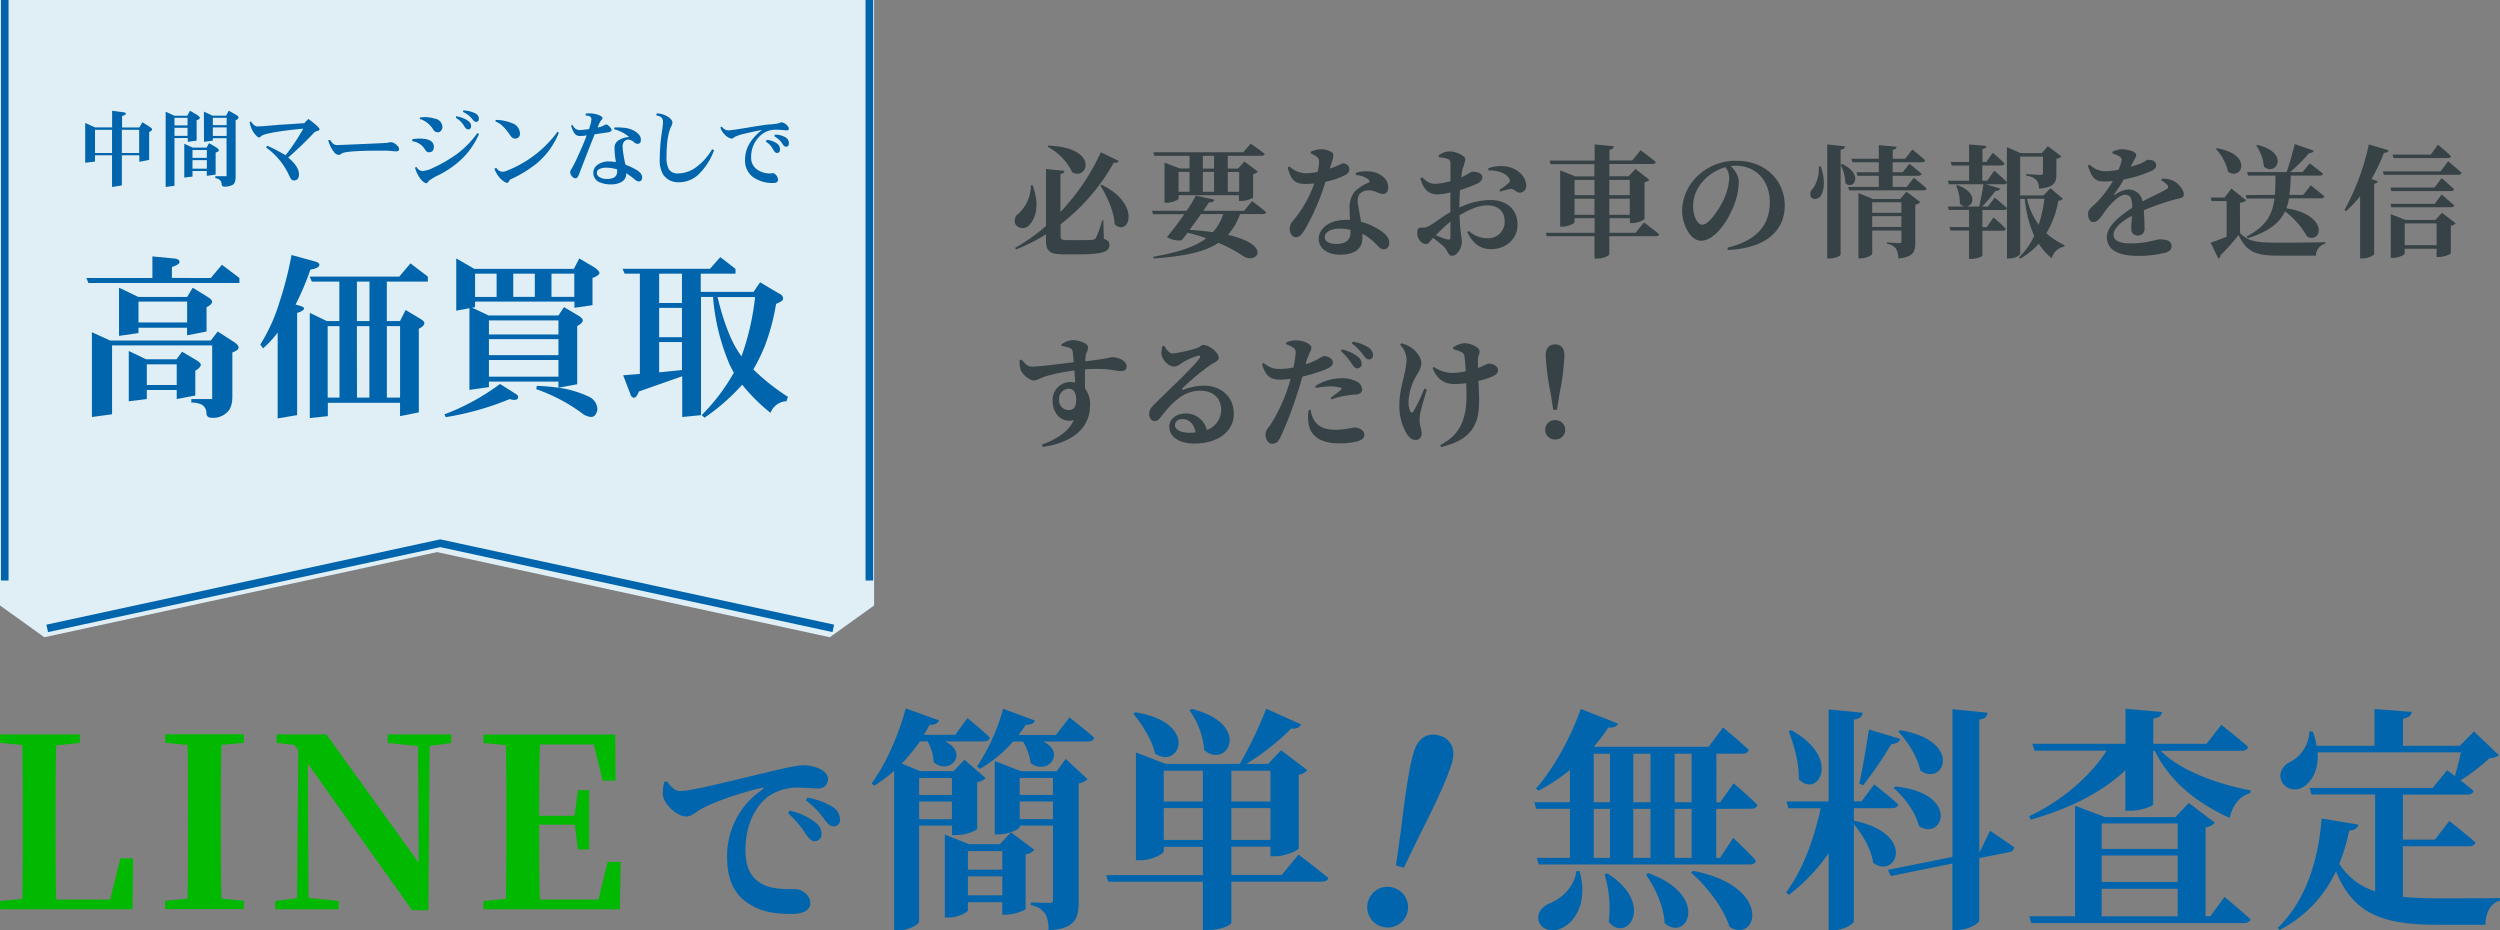 <svg xmlns="http://www.w3.org/2000/svg" width="657.81" height="244.82" viewBox="0 0 657.81 244.82"><rect x="0" y="0" width="657.81" height="244.82" fill="#808080" stroke="none"/><defs><style>.cls-1{fill:#e0eff5;}.cls-2{fill:none;stroke:#0065ac;stroke-miterlimit:10;stroke-width:2px;}.cls-3{fill:#0065ac;}.cls-4{fill:#00b900;}.cls-5{fill:#364246;}</style></defs><g id="レイヤー_2" data-name="レイヤー 2"><g id="コンテンツ"><polygon class="cls-1" points="218.34 167.67 115 145.27 11.66 167.67 0 159.31 0 0 230 0 230 159.31 218.34 167.67"/><polyline class="cls-2" points="219.26 165.34 115.84 142.94 12.42 165.34"/><line class="cls-2" x1="1.25" x2="1.25" y2="152.75"/><line class="cls-2" x1="228.75" x2="228.75" y2="152.75"/><path class="cls-3" d="M40.1,67.47l5.76.55c.91.09,1.37.4,1.37.91s-.67.87-2,1.33v2.88H55.46l2.93-3.47L63,73.14v1.33H23.27l-.55-1.33H40.1ZM24.18,87.41l4.8,2.2H55.46l1.83-2.38L61.59,90c.79.52,1.19,1,1.19,1.46s-.55.86-1.64,1.29v11.52c0,2-.46,3.41-1.38,4.21a5.22,5.22,0,0,1-3.93,1.46c-.95,0-1.45-.36-1.51-1.1a2.68,2.68,0,0,0-1.14-2.33,6.24,6.24,0,0,0-2.84-.59V105h5.49V90.89H29.49V109l-5.31.73ZM31.32,75.7l5.07,2.43H49.24l1.47-2.43,4,2.47c.73.46,1.1.86,1.1,1.19,0,.49-.49,1-1.46,1.47v6.4l-5.13,1v-2H36.44v1.41l-5.12.74Zm2.56,16.65,4.57,2.19h8l1.46-2,3.94,2.33c.67.46,1,.84,1,1.15s-.49,1-1.46,1.51v6.54L46.5,105v-2.38H38.63V105l-4.75.6Zm2.56-7.5h12.8V79.36H36.44Zm2.19,16.46H46.5V95.87H38.63Z"/><path class="cls-3" d="M76.71,67.1l6,1.65c.89.22,1.33.52,1.33.92,0,.61-.8,1-2.38,1.28a68,68,0,0,1-3.89,9.19l.83.23c.94.24,1.41.52,1.41.82s-.61.81-1.83,1.14v26.9l-5.12.86V87.5a26.3,26.3,0,0,1-3.84,4.16l-.73-1a45.74,45.74,0,0,0,5-11A94,94,0,0,0,76.71,67.1ZM108,69.3l4.58,3.48V74.1h-10.8V84.48h3.48l1.46-2.92,3.89,2.33q1.05.64,1.05,1.14c0,.46-.49,1-1.46,1.47v22l-4.94,1v-3.52h-19v3.52l-4.75.5V82.33L86,84.48h3.29V74.1H82.06l-.59-1.32h23.59ZM86.22,104.61h3.11V85.81H86.22Zm11-20.13V74.1H93.91V84.48Zm-3.29,20.13H97.2V85.81H93.91Zm7.86,0h3.48V85.81h-3.48Z"/><path class="cls-3" d="M134.13,105a75.27,75.27,0,0,1-16.83,4.76l-.36-.73a59.61,59.61,0,0,0,14.63-8l4.26,2.7a.85.85,0,0,1,.5.77c0,.49-.37.73-1.1.73A4.23,4.23,0,0,1,134.13,105ZM120.05,68l4.75,2.74H151L152.43,68l4.07,2.42c.82.61,1.23,1.09,1.23,1.42s-.61.89-1.83,1.28v7.18l-4.75.69V79.36H125v1.47l-.78.13L128.55,83h18.39l1.46-2.19,3.94,2.33c.67.45,1,.84,1,1.14,0,.46-.49,1-1.46,1.51v15.32l-4.94.91V100.4H128.65v1.46l-5.13.73V81.1l-3.47.64ZM125,78.13h5.67V72H125ZM128.65,88h18.29V84.3H128.65Zm0,5.44h18.29V89.24H128.65Zm0,5.67h18.29V94.73H128.65Zm6.4-21h5.67V72h-5.67Zm6.22,23.41q3.06.13,5.67.5a27.1,27.1,0,0,1,8.05,2.38,3.7,3.7,0,0,1,2.19,3.48c-.27,1.22-.82,1.83-1.64,1.83a4.34,4.34,0,0,1-2.56-1.1,45.54,45.54,0,0,0-11.9-6.22Zm3.84-23.41h6V72h-6Z"/><path class="cls-3" d="M189.53,67.65l4,3.11V72h-9.15V76.8h13.9L200,74.28q5.31,3.16,5.4,3.16a1.35,1.35,0,0,1,.64,1.19c0,.4-.61.84-1.83,1.33a57.48,57.48,0,0,1-2.84,10.74,46.37,46.37,0,0,1-3.15,6.5,56.69,56.69,0,0,0,9.1,7.22l-.37,1.15a4.72,4.72,0,0,0-4.21,3.06,46.64,46.64,0,0,1-7.45-7.41,54.34,54.34,0,0,1-9.92,8.69l-.74-.68a51.7,51.7,0,0,0,8.46-11.16l-1-1.88a56.93,56.93,0,0,1-4.48-18.06h-3.16v31.1l-4.94.5V99L168.13,103c-.46,1.1-.89,1.65-1.28,1.65s-.84-.32-1-1l-1.88-4.9,4.39-.36V72h-4l-.55-1.28h23ZM173.44,79.73h6V72h-6Zm0,9h6V81h-6Zm0,9.24,6-.6V90h-6Zm15.36-19.8q2.47,10.2,5.95,15.09l.36.5a67.93,67.93,0,0,0,3.57-15.59Z"/><path class="cls-3" d="M22.42,32.35,25,33.53h4.5V29.14l2.9.39q.72.06.72.39c0,.22-.35.43-1,.62v3h4.56l.78-1.38,2,1.27c.38.23.56.44.56.63s-.26.44-.77.69v7.31l-2.59.52V40.85H32.06v7.94l-2.58.41V40.85H25v1.66l-2.58.32ZM25,40.25h4.48V34.16H25Zm7.06-6.09v6.09h4.56V34.16Z"/><path class="cls-3" d="M43.59,29.4l2.28,1.05h3.4L50,29.14l2,1.18c.4.32.6.56.6.71s-.29.42-.86.61V37l-2.33.32v-1H45.91V48.88l-2.32.32ZM45.91,33h3.44V31H45.91Zm0,2.75h3.44V33.62H45.91Zm2.58,2.09,2.22,1h3.64L55,37.66l2,1.19c.4.3.6.54.6.71s-.29.4-.86.6v5.77l-2.33.34V45H50.65v1.46l-2.16.26Zm2.16,3.7h3.78V39.47H50.65Zm0,2.84h3.78V42.14H50.65Zm3-15,2.28,1.05h3.57l.69-1.31,2,1.14c.39.23.58.45.58.67s-.25.5-.77.69V46.53c0,1.06-.24,1.75-.73,2.07a4.5,4.5,0,0,1-2.2.51.67.67,0,0,1-.75-.69c-.06-.87-.61-1.39-1.66-1.55v-.51h2.95v-10H56V37l-2.32.32ZM56,32.93h3.64V31H56Zm0,2.84h3.64V33.53H56Z"/><path class="cls-3" d="M81.14,31.29c2,1.49,2.93,2.39,2.93,2.67a.41.41,0,0,1-.35.43,3.13,3.13,0,0,0-1,.43,92.53,92.53,0,0,1-6.89,6.63c1.9,1.61,2.84,3.07,2.84,4.39,0,1.09-.46,1.64-1.37,1.64-.41,0-.76-.32-1.06-.95A18.7,18.7,0,0,0,70,38.78l.34-.43a49.23,49.23,0,0,1,4.8,2.5,50.21,50.21,0,0,0,4.65-7c-2.35.22-4.12.43-5.31.6-3.33.46-5.26.92-5.77,1.37-.23.24-.4.35-.52.35-.29,0-.7-.35-1.23-1a7,7,0,0,1-1.27-3L66,31.9c.57.91,1.15,1.37,1.74,1.37s2.56-.14,5.66-.43c1.11-.06,3.32-.2,6.65-.43Z"/><path class="cls-3" d="M86.85,36.8a5.3,5.3,0,0,0,.71.93,1.66,1.66,0,0,0,1.1.45c8.51-.34,12.94-.55,13.28-.6a4.11,4.11,0,0,1,1-.17,2.64,2.64,0,0,1,1.53.86,1.22,1.22,0,0,1,.53.94c0,.4-.23.61-.71.61-.15,0-.61,0-1.35-.09s-1.77-.09-2.67-.09q-9.39,0-10.42.78a1.21,1.21,0,0,1-.69.34A1.68,1.68,0,0,1,87.89,40a8.54,8.54,0,0,1-1.53-3.1Z"/><path class="cls-3" d="M110.3,36.46c2.57,0,3.85.72,3.85,2.15,0,1-.45,1.46-1.35,1.46-.36,0-.7-.25-1-.77a4.51,4.51,0,0,0-3.36-2.15l.08-.52A12.92,12.92,0,0,1,110.3,36.46ZM125.63,35l.4.28a20.31,20.31,0,0,1-4.79,6.8,25.61,25.61,0,0,1-5.43,3.79,18.37,18.37,0,0,0-3,1.72c-.24.4-.45.61-.6.61-.41,0-.89-.35-1.47-1a9.06,9.06,0,0,1-1.55-3.1l.41-.17A1.87,1.87,0,0,0,111.25,45a7.87,7.87,0,0,0,2.75-.86,36.73,36.73,0,0,0,6.46-3.79A25.6,25.6,0,0,0,125.63,35Zm-15.09-4.11,1.23-.08a9.62,9.62,0,0,1,2.75.43,2.28,2.28,0,0,1,1.89,2.23,1.39,1.39,0,0,1-.45,1,1,1,0,0,1-.77.34,1.35,1.35,0,0,1-1.12-.6,6.46,6.46,0,0,0-3.62-2.93ZM120,30.6a7.87,7.87,0,0,1,2.48.78c1,.52,1.48,1.09,1.48,1.72s-.26.95-.77.95c-.35,0-.69-.26-1-.78A5.93,5.93,0,0,0,119.94,31Zm1.89-1.55a8.07,8.07,0,0,1,2.59.52c1,.35,1.52.89,1.52,1.64,0,.57-.25.86-.77.86-.27,0-.62-.26-1-.78a6.45,6.45,0,0,0-2.39-1.83Z"/><path class="cls-3" d="M146.71,34.65l.34.26a20,20,0,0,1-5.94,8.18,33,33,0,0,1-6.54,4,1,1,0,0,0-.6.51c-.18.35-.35.52-.54.52s-.87-.29-1.62-1a6.88,6.88,0,0,1-1.72-2.76l.52-.17a2,2,0,0,0,1.64,1,3.21,3.21,0,0,0,1.27-.34A30.05,30.05,0,0,0,146.71,34.65Zm-16.27-3.1a11.62,11.62,0,0,1,4.3.86,2.94,2.94,0,0,1,2.07,2.67,1.23,1.23,0,0,1-1.4,1.38c-.39,0-.78-.29-1.18-.86-1.38-2.07-2.67-3.27-3.88-3.62Z"/><path class="cls-3" d="M154.17,29.83h.77a7.14,7.14,0,0,1,2.59.43c.68.29,1,.55,1,.77a.74.74,0,0,1-.26.52,3.5,3.5,0,0,0-.52.78l-.51,1.2a4.1,4.1,0,0,0,1.61-.51,1.51,1.51,0,0,1,.71-.26q.24,0,.78.51c.4.41.6.72.6.95s-.32.49-.95.6l-3.53.52q-2.49,6.28-4.13,10.59c-.29.69-.58,1-.88,1a1.4,1.4,0,0,1-1-.6,1.87,1.87,0,0,1-.43-1,1.7,1.7,0,0,1,.34-.86c.35-.57.74-1.32,1.18-2.23q2-4.3,2.84-6.63a9.25,9.25,0,0,1-1.8.17,1.65,1.65,0,0,1-1.53-.86,6.81,6.81,0,0,1-.78-1.89l.41-.18a2,2,0,0,0,1.9,1.38c.3,0,1.11-.09,2.43-.26.06-.23.16-.6.32-1.12a5.46,5.46,0,0,0,.28-1.46c0-.63-.51-1-1.55-1Zm7.55,3.7h.71c.35,0,.92,0,1.72.09a6.64,6.64,0,0,1,2.67.77c1.21.69,1.81,1.46,1.81,2.33s-.32,1.12-.95,1.12a1.31,1.31,0,0,1-.77-.35,2.72,2.72,0,0,0-1.49-.77,1.47,1.47,0,0,0-1.18.51,2.15,2.15,0,0,0-.43,1.29,23.19,23.19,0,0,0,.34,2.76c.12.69.26,1.38.43,2.07a17.73,17.73,0,0,1,2.93,1.37c1,.63,1.44,1.26,1.44,1.9a1.56,1.56,0,0,1-.15.77.84.84,0,0,1-.71.35,1.45,1.45,0,0,1-.86-.35,19.8,19.8,0,0,0-2.47-1.81,2.34,2.34,0,0,1-1.14,2.24,5.27,5.27,0,0,1-2.93.69,6.76,6.76,0,0,1-2.58-.43,2.68,2.68,0,0,1-2-2.58,2.59,2.59,0,0,1,1.14-2.15,5.08,5.08,0,0,1,3.18-.87,10.18,10.18,0,0,1,1.64.18,21,21,0,0,1-.37-3.71,2.27,2.27,0,0,1,.86-1.89,5.51,5.51,0,0,1,3-1,10,10,0,0,0-4-2.07Zm-2.13,10.59a4,4,0,0,0-2,.43,1.08,1.08,0,0,0-.54,1,1.24,1.24,0,0,0,.63,1,3.29,3.29,0,0,0,2,.52,3.61,3.61,0,0,0,2-.43,1.78,1.78,0,0,0,.71-1.55v-.52A10.66,10.66,0,0,0,159.59,44.12Z"/><path class="cls-3" d="M172.81,29.83a6,6,0,0,1,3.12,1c.69.51,1,1,1,1.44a2.08,2.08,0,0,1-.26.88c-.86,1.67-1.29,4.39-1.29,8.18a6.23,6.23,0,0,0,.6,3.18,2.69,2.69,0,0,0,2.5,1.12A8,8,0,0,0,183.16,44a15.69,15.69,0,0,0,4.22-4.74l.51.26a16.7,16.7,0,0,1-4,6.29,7.47,7.47,0,0,1-5.23,2.15A4.81,4.81,0,0,1,174.53,46a7.43,7.43,0,0,1-.93-4.28,47.39,47.39,0,0,1,.52-6.74,23.87,23.87,0,0,0,.34-2.9c0-1-.6-1.55-1.8-1.72Z"/><path class="cls-3" d="M206.77,32.68c.54.49.8.86.8,1.13s-.18.49-.56.49a12,12,0,0,1-1.21-.09c-.54-.05-1.1-.08-1.7-.08A5.77,5.77,0,0,0,199.75,36a7.42,7.42,0,0,0-2.1,5.25,3.75,3.75,0,0,0,1.61,3.39,5.75,5.75,0,0,0,3.07,1h.4c.38-.05.62-.08.73-.08s.44.16.73.47a2.29,2.29,0,0,1,.54,1.23c0,.59-.42.89-1.27.89a8.82,8.82,0,0,1-5.41-1.62,5.38,5.38,0,0,1-2-4.6q0-4.27,4.44-7.75c-1.38.27-2.91.6-4.58,1a10.57,10.57,0,0,0-2.66.89,1.1,1.1,0,0,1-.73.4,3.08,3.08,0,0,1-1.77-1,4.61,4.61,0,0,1-1.21-1.93l.4-.24a2.08,2.08,0,0,0,1.84,1c.28,0,1.6-.18,4-.56q4.84-.81,6.52-1a14.47,14.47,0,0,0,2.68-.32,1.86,1.86,0,0,1,.71-.24A2.42,2.42,0,0,1,206.77,32.68Zm-5,4.12a5.72,5.72,0,0,1,2.75,1,1.91,1.91,0,0,1,.72,1.45c0,.64-.26,1-.8,1-.34,0-.66-.3-1-.89a5.13,5.13,0,0,0-1.94-2.1Zm2.08-1.37a5.27,5.27,0,0,1,2.85.72,1.81,1.81,0,0,1,.88,1.45c0,.65-.24,1-.72,1s-.69-.27-1-.8a6.09,6.09,0,0,0-2.1-1.94Z"/><path class="cls-4" d="M35,225.85l-.13,13.4H0l.06-2.17,5.83-.56C6,230.38,6,224.24,6,218.91v-4.15c0-6.2,0-12.46-.12-18.73L0,195.48v-2.24H21v2.24l-6.2.62c-.19,6.13-.19,12.33-.19,18.16v4.15c0,5.77,0,12,.19,18.29H29l2.67-10.85Z"/><path class="cls-4" d="M58.28,196c-.19,6.2-.19,12.4-.19,18.73v3c0,6.2,0,12.53.19,18.73l5.89.56v2.17H43.46v-2.17l5.89-.56c.13-6.14.13-12.4.13-18.73v-3c0-6.2,0-12.46-.13-18.73l-5.89-.55v-2.24H64.17v2.24Z"/><path class="cls-4" d="M118.73,195.48l-5.7.8-.31,43.21h-4.28L81,200.93l.18,35.34,7.94.81v2.17H72.42v-2.17l5.76-.75.31-39-1-1.31-4.71-.55v-2.24H85.87L110.17,227,110,196.34l-8-.86v-2.24h16.74Z"/><path class="cls-4" d="M163.31,226.78l-.19,12.47H127.23v-2.17l5.89-.56c.12-6.14.12-12.4.12-18.73v-3c0-6.2,0-12.46-.12-18.73l-5.89-.55v-2.24h34.65l.07,12.15H158.6l-2.36-9.54H142.05c-.19,6.07-.19,12.27-.19,18.78h9.3l.93-6.76H155V223.5h-2.91l-.87-6.51h-9.36c0,7,0,13.39.19,19.71h15.43l2.42-9.92Z"/><path class="cls-3" d="M175.45,205.55c.93,1.29,2.07,2.58,3.41,2.58,3.1,0,10.63-2,19.71-4.13,5.47-1.34,10.89-2.63,12.49-2.63a10.38,10.38,0,0,1,4.39.82c1.39.62,2.42,1.55,2.42,2.94a2.47,2.47,0,0,1-2.73,2.33c-1.39,0-3.1-.21-4.54-.21a13.74,13.74,0,0,0-8.26,2.17c-1.86,1.29-6.19,5.52-6.19,14.29,0,6,2.63,7.95,4.44,8.93,2.94,1.55,7.12,1.29,8.61,1.29,1.76,0,4,1.65,4,3.61,0,2.38-2.58,2.94-5,2.94-4,0-7.74-.46-11-2.58-3.56-2.22-5.88-5.78-5.88-12.33a21,21,0,0,1,9.29-17.8c.41-.31.36-.62-.16-.47-6.09,1.39-13.21,3.92-16.3,5.78-1.09.62-2.17,1.76-3.62,1.76-2.42,0-6-3.36-6.14-5.89a11.27,11.27,0,0,1,.41-3.2Zm32.36,7.74a17.49,17.49,0,0,1,6.92,3.25,3.83,3.83,0,0,1,1.44,2.94,1.8,1.8,0,0,1-1.91,1.86c-.82-.05-1.5-.83-2.32-2a26,26,0,0,0-4.59-5.37Zm4.65-3.41a18.11,18.11,0,0,1,6.76,2.53,3.93,3.93,0,0,1,1.8,3.2,1.6,1.6,0,0,1-1.7,1.81c-1,0-1.6-.78-2.58-2.07a21.5,21.5,0,0,0-4.7-4.75Z"/><path class="cls-3" d="M241.85,217.24v25.17c0,.8-2.67,2.41-5.58,2.41h-1v-42a38.5,38.5,0,0,1-5.21,3.91l-.74-.56c3.47-4.71,7-12.21,9-19.78l8.8,3.17a2.27,2.27,0,0,1-2.48,1.11c-.49.93-1,1.8-1.55,2.67h8.25l3.22-4.4s3.72,3,5.89,5.14c-.12.68-.81,1-1.67,1H248.67c6.45,3.17,1.11,9.06-3,5.46a12.1,12.1,0,0,0-1.61-5.46h-2a49.72,49.72,0,0,1-4.78,5.83l4.84,2h8.8l2.85-3,5.58,4.83a4,4,0,0,1-2.23,1.06V218.1c-.12.31-2.6,1.62-5.46,1.62h-1.17v-2.48Zm0-12.53v4.47h8.62v-4.47Zm8.62,10.85v-4.65h-8.62v4.65Zm21.7,8.06a3.76,3.76,0,0,1-2.3,1.18v14.32c-.06.44-3.16,1.55-5.08,1.55h-1.06v-3.28h-9.05v2.1c0,.56-2.66,1.93-5.14,1.93h-.93V219.59l6.32,2.54h8.18L266,219Zm-17.49.31v4.9h9.05v-4.9Zm9.05,11.66v-5h-9.05v5Zm17.67-46.81s4,3.1,6.51,5.33c-.18.68-.8,1-1.67,1H274.46c6.2,2.92,1.12,9.06-3.29,5.65a14,14,0,0,0-2-5.65h-2.61a33.52,33.52,0,0,1-8.74,7.2l-.74-.62a53.49,53.49,0,0,0,6.88-15.19l8.37,3.1c-.25.68-1.05,1.17-2.42,1.11-.62.93-1.24,1.8-1.92,2.67h9.86Zm-1,10.91,5.77,5.33a5,5,0,0,1-2.36,1.12v31.43c0,4.46-1.36,6.88-7.94,7.19a8.57,8.57,0,0,0-.74-4.15,5.37,5.37,0,0,0-3.9-2.42v-.74s3,.12,4.83.12c.75,0,1-.18,1-.74V217.24h-8.74v.31c0,.55-2.85,2-5.64,2h-.93V200.25l6.88,2.67h9.42Zm-12.09,5v4.47h8.74v-4.47Zm8.74,10.85v-4.65h-8.74v4.65Z"/><path class="cls-3" d="M341.67,224.86s4.84,3.66,7.87,6.2c-.18.62-.93.93-1.86.93H324v10.79c0,.43-2.29,1.92-6.14,1.92H316.5V232H291.58l-.5-1.73H316.5v-7.44H306.21V224c0,.69-3.23,2.36-6.2,2.36h-1.12V198l7.81,3h19.53a111.1,111.1,0,0,0,6.95-14.51l9.23,4.15a2.34,2.34,0,0,1-2.6,1,63,63,0,0,1-11.9,9.37h5.76l3.41-3.6,6.88,5.21a3.44,3.44,0,0,1-2.23,1.24v19.34c-.06.56-3.66,2.11-6.14,2.11h-1.3v-2.54H324v7.44h13.27Zm-42.9-37.44c17,2.79,11.53,15.25,5.14,10.85-.8-3.66-3.47-7.75-5.7-10.48Zm7.44,15.37v8.12H316.5v-8.12ZM316.5,221v-8.37H306.21V221Zm-2.92-34.47c16.06,4.09,9.3,16,3.29,10.85a20.75,20.75,0,0,0-3.9-10.48ZM324,202.79v8.12h10.29v-8.12ZM334.29,221v-8.37H324V221Z"/><path class="cls-3" d="M360,237.11a5.29,5.29,0,0,1,6.68-3.52,5.34,5.34,0,1,1-3.1,10.22A5.29,5.29,0,0,1,360,237.11ZM382,200.85c-1,3.21-3.08,8.33-8.62,19.21l-4,8.27-2.06-.62,1.28-9.09c1.43-12.13,2.44-17.58,3.42-20.79,1.18-3.92,3.87-5.14,6.76-4.27S383.2,196.92,382,200.85Z"/><path class="cls-3" d="M451.58,212.83v12.9h1l3.47-5.27s3.84,3.6,6,6c-.18.69-.8,1-1.67,1H404.84l-.5-1.74h8.74v-12.9h-8.86l-.5-1.73h9.36v-8.5a45.65,45.65,0,0,1-8.3,5.46l-.62-.56c4.28-4.83,8.92-12.83,11.78-20.95l9.79,3.84c-.31.75-1.05,1.18-2.54,1.06a54.83,54.83,0,0,1-3.78,5l.18.06h30l3.78-5.08s4.22,3.47,6.76,5.89c-.19.68-.81,1-1.68,1h-6.82V211.1h1l3.53-5s4,3.41,6.26,5.7c-.18.68-.8,1-1.67,1ZM415.63,229.2c2.23,8.06-1.06,13.27-4.65,15-2.3,1.18-5.27.56-6.08-1.73-.62-2.17.75-3.78,2.67-4.71,3.1-1.12,6.75-4.34,7.19-8.56Zm3.72-18.1h4.28V198.33h-4.28Zm0,14.63h4.28v-12.9h-4.28Zm3.59,4.09c12.71,8,5.15,18.54.37,12.77a31,31,0,0,0-1.11-12.52Zm6.82-31.49V211.1h4.53V198.33Zm0,14.5v12.9h4.53v-12.9Zm4,16.93C450,235.59,444,248.05,438,242.9c-.19-4.34-2.54-9.42-4.9-12.77Zm6.88-31.43V211.1h4.46V198.33Zm4.46,14.5h-4.46v12.9h4.46Zm.44,16.31c21.26,4.21,16.74,19.22,9.55,14.75-1.55-5-6.08-10.78-10.17-14.32Z"/><path class="cls-3" d="M487.8,215.93c16.68,3.48,11.1,15.57,5.08,11.1-.49-3.53-2.79-7.44-5.08-10.17v25.55c0,.74-2.85,2.35-5.33,2.35h-1.31V224.49a48.79,48.79,0,0,1-10.47,11l-.69-.74c4.41-5.89,7.38-14.2,9.06-22.07h-8.5l-.49-1.8h11.09V186.67l8.93.87c-.12.93-.56,1.55-2.29,1.8v21.51h2l3.35-4.46s4,3.1,6.32,5.27c-.18.68-.8,1-1.67,1h-10Zm-16.49-23.8c13.51,7.44,6.94,18.1,2,12.89.12-4.21-1.3-9.05-2.67-12.64Zm17.91,14.07c.81-3.6,1.8-9.36,2.55-14.26l8.24,2.48c-.25.75-1,1.3-2.36,1.37a100.58,100.58,0,0,1-7.43,10.84Zm34.41,12.4s3.85,2.54,6.33,4.34a1.47,1.47,0,0,1-1.37,1.3l-7.81,1.55v16.43c0,.74-3,2.48-5.7,2.48h-1.37V227.22l-16.18,3.28-.8-1.61,17-3.41V186.61l9.24.93c-.13.87-.5,1.55-2.17,1.8v34.72L521,224Zm-24.86-11.66c17.17,1.86,12.46,14.51,6.14,10.42-.81-3.53-3.78-7.56-6.64-10ZM500,192.13c16.74,2.85,11.41,15,5.27,10.6-.68-3.54-3.35-7.63-5.77-10.23Z"/><path class="cls-3" d="M533.93,214.76c8.74-4.1,16.12-10.6,20.4-17.24h-19l-.56-1.8h24.5v-9.23l9.6.86c-.12.87-.62,1.49-2.29,1.74v6.63h14l3.91-5s4.33,3.41,7.06,5.83c-.18.68-.87,1-1.73,1H568.52c5.34,5.4,15.38,8.87,23.69,10.42l-.13.74c-2.73.75-4.59,3-5.39,6.51-8.37-3.78-15.69-9.42-19.72-17.67h-.43V211.6c0,.55-3.22,1.73-6.08,1.73h-1.23V202.67c-6.08,5.76-14.64,10.1-24.87,13ZM585.32,236s4.28,3.54,6.83,5.89c-.19.68-.87,1-1.74,1H534.49l-.5-1.8h12V212l7.93,3h18.48l3.53-3.72,6.88,5.21a4.37,4.37,0,0,1-2.48,1.24V241.1h1.24ZM553,216.68v6.69h20v-6.69Zm20,8.43H553v6.94h20Zm-20,16h20v-7.25H553Z"/><path class="cls-3" d="M632.26,236c2.86.25,6,.37,9.61.37s11.91,0,15.94-.06V237c-2.55.56-3.79,3.29-3.85,6.33H641.5c-14.32,0-22.26-2.67-26.84-14.08a33.12,33.12,0,0,1-14.82,15.44l-.5-.56c8.06-7.75,10.85-19.46,11.53-28.76l9.68,1.61c-.25.87-.93,1.49-2.42,1.55a50.18,50.18,0,0,1-2.61,8.74,17.13,17.13,0,0,0,9.43,7.25V209.05H608.21l-.5-1.73h32.36l3.85-4.65s.87.62,2,1.55c.62-2,1.18-4.34,1.62-6.26H609.82c.31,4.46-1.42,7.56-3.59,9s-5.09.75-6-1.67c-.74-2.23.62-4,2.54-4.9a9.47,9.47,0,0,0,4.9-7.93h.87a19.29,19.29,0,0,1,1,3.78h15.25v-9.67l9.8.74c-.13.87-.62,1.49-2.3,1.8v7.13h14.95l3.72-3.78,6.57,6.26a3.74,3.74,0,0,1-2.42.74,57,57,0,0,1-7.69,5.89c1.18.87,2.42,1.86,3.41,2.73-.12.68-.8,1-1.67,1H632.26v11.84h8.43l3.79-4.89s4.27,3.34,6.88,5.64c-.19.68-.87,1-1.74,1H632.26Z"/><path class="cls-5" d="M271.7,48.75c1.91,5.12.83,8.64-.77,10.36a2.33,2.33,0,0,1-3.68,0A2.24,2.24,0,0,1,268,56.2a10.21,10.21,0,0,0,3.26-7.45Zm18.75,14.08c1.15.44,1.47.89,1.47,1.6,0,1.75-1.6,2.49-8,2.49h-3.87c-3.65,0-4.83-.67-4.83-3.65v-1.6a48.27,48.27,0,0,1-7.84,3.94l-.29-.38a49.55,49.55,0,0,0,8.13-5.76v-15l4.89.48c-.06.38-.35.74-1.08.83v10a57.54,57.54,0,0,0,10.62-15.71l4.77,2.3c-.2.35-.52.55-1.35.42a53.43,53.43,0,0,1-14,16.22v3.17c0,.77.31,1,1.63,1h3.61c1.35,0,2.4,0,3-.06a1.29,1.29,0,0,0,1.05-.52A26.59,26.59,0,0,0,290,58h.32ZM275.82,38.32c13.67.48,10.31,9.37,6.31,7a14.92,14.92,0,0,0-6.44-6.68Zm14.05,10.3c10.56,5.15,7.2,13.79,3.42,10.4-.16-3.46-2-7.36-3.77-10.21Z"/><path class="cls-5" d="M329.43,52.91s2.3,1.69,3.71,2.91c-.09.35-.41.51-.89.51H326.3a17.06,17.06,0,0,1-3.2,5.47c11.84,2.72,7.55,7.75,4.16,5.67a37.35,37.35,0,0,0-6.66-3.56c-3.52,2.34-8.8,3.52-17.06,4.1l-.09-.45c6.27-1.09,10.85-2.53,13.95-4.86a48.43,48.43,0,0,0-4.9-1.47c-.57.73-1.12,1.4-1.56,2a5.91,5.91,0,0,1-3.88-.87,73.77,73.77,0,0,0,4.55-6h-8.22l-.26-.9h9.09a31.64,31.64,0,0,0,2.43-4l4.89,1.09c-.09.45-.51.71-1.44.71-.35.57-.86,1.34-1.47,2.2h10.75ZM303.74,41l-.26-.93H327.1l2-2.27s2.21,1.54,3.68,2.69c-.1.35-.45.51-.93.51h-8.8v3.36h2.66l1.73-1.85L331,45.19a2.68,2.68,0,0,1-1.28.65V52a6.19,6.19,0,0,1-3.07.87H326V51.37H310.1v.9c0,.32-1.66,1.08-3.16,1.08h-.52V42.8l4,1.53H313V41Zm6.36,9.47H313V45.23H310.1ZM316,56.33c-.92,1.34-2,2.82-3,4.16,2.3.13,4.35.35,6.11.61a12.64,12.64,0,0,0,2.75-4.77ZM316.5,41v3.36h2.95V41Zm0,9.47h2.95V45.23H316.5Zm6.56-5.21v5.21h3V45.23Z"/><path class="cls-5" d="M344.9,39.92a6.46,6.46,0,0,1,2.6-.64,5.32,5.32,0,0,1,3,.83c.64.51.32,1.5-.6,4.25C352.23,43.6,353,43,353.38,43a1.6,1.6,0,0,1,1.67,1.53,1.73,1.73,0,0,1-1,1.47,17.58,17.58,0,0,1-5.28,1.8,61.87,61.87,0,0,1-5.38,12.54c-.8,1.25-1.44,2.08-2.34,2.08-1.08,0-1.69-1.06-1.69-2.14a3,3,0,0,1,.77-2.08,31.64,31.64,0,0,0,5.69-9.92,19.72,19.72,0,0,1-2.24.12c-2.65,0-3.87-.79-4.77-4.35l.49-.25a6.45,6.45,0,0,0,4.41,1.79,16.55,16.55,0,0,0,3-.35,15.42,15.42,0,0,0,.38-2.66,1.66,1.66,0,0,0-.8-1.47,6.26,6.26,0,0,0-1.41-.74Zm11.84,5.56a9,9,0,0,1,5-.13c2.18.68,3.53,2.12,3.53,3.91,0,1-.36,1.76-1.38,1.76-1.25,0-2.11-1-3.87-.93a3.13,3.13,0,0,0-2.4,1.06,4.44,4.44,0,0,0-.23,3c.13.92.45,2.49.74,4.22a15.52,15.52,0,0,1,4,1.63c2,1.06,3.42,2.4,3.42,3.81,0,1.25-.73,1.79-1.47,1.79-1,0-1.41-.89-2.65-2a13.15,13.15,0,0,0-2.95-2.08,11,11,0,0,1,0,1.15c0,2.85-2.18,4.35-5.86,4.35-3.52,0-5.63-1.79-5.63-4.16,0-2.59,2.56-5,7.23-5,.32,0,.64,0,1,0-.06-1-.1-2-.1-2.88a6.54,6.54,0,0,1,1.32-4.54A10.53,10.53,0,0,1,360.3,48c.16-.29,0-.58-.29-.83a5.88,5.88,0,0,0-3.23-1.09Zm-1.4,15a12,12,0,0,0-2.95-.32c-2.59,0-3.81,1.18-3.81,2.2s.87,1.83,3.11,1.83,3.65-1,3.65-2.85Z"/><path class="cls-5" d="M384,54.63a18.84,18.84,0,0,1,8.1-2c4.22,0,7.2,2.34,7.2,6.53,0,3.36-2.66,6.4-7.07,6.4-2.95,0-4.83-1.79-6.15-4.45l.42-.35a7,7,0,0,0,4.86,1.92,4.29,4.29,0,0,0,4.55-4.48c0-2.18-1.28-4.16-4.64-4.16-2.27,0-4.9,1.21-7.23,2.62.16,4.67.6,5.73.6,7,0,1.6-1.24,3.65-2.52,3.65C381,67.31,381,66,380,65a28.23,28.23,0,0,0-2.92-2.4c-.89,1-1.25,1.63-1.85,1.63a2.1,2.1,0,0,1-1.44-.7,3,3,0,0,1-.87-2.14c0-1.25.26-1.51,1.22-1.51a3,3,0,0,0,1.92-.45c1-.48,3.29-2.33,5.57-3.61V50.63a15.32,15.32,0,0,1-3.36.52c-2,0-3.59-.84-4.55-4.2l.45-.31c1.5,1.4,2.24,1.75,3.75,1.72a18.44,18.44,0,0,0,3.74-.7c0-1.95,0-3.74,0-4.55s-.23-1.08-.77-1.31a7.83,7.83,0,0,0-2.27-.41l-.1-.45a4.49,4.49,0,0,1,2.94-1.09c1.7,0,4.1,1.15,4.1,2.08a12.77,12.77,0,0,1-.7,2.46,19.71,19.71,0,0,0-.36,2.28c1.7-.77,2.47-1.44,2.85-1.48s2.63,0,2.69,1.48c0,.64-.45,1.18-1.25,1.6A36.45,36.45,0,0,1,384.17,50c-.09,1.25-.16,2.53-.16,3.65Zm-2.36,3.68a45,45,0,0,0-3.84,3.59A26,26,0,0,0,380.75,63c.67.16.9-.06.9-.64Zm9.92-14a9.54,9.54,0,0,1,4.57-.54c3.14.41,5.41,2.65,5.44,5a1.71,1.71,0,0,1-1.66,1.92c-.8.06-1.51-1-2.37-1a17.64,17.64,0,0,0-2.78.74l-.26-.42a23,23,0,0,0,2.4-1.79c.42-.45.51-.74.19-1.28-1-1.6-3.49-2.18-5.44-2.08Z"/><path class="cls-5" d="M432.57,58.51s2.46,1.85,4,3.13c-.09.35-.45.51-.93.51H423.45v4.77c0,.35-1.66,1.12-3.14,1.12h-.76V62.15H407l-.25-.89h12.83V57.42H414.3v1c0,.38-1.66,1.22-3.2,1.22h-.58V44.84l4,1.57h5V43.18H408l-.25-.93h11.84V38l5.05.48c-.06.45-.29.8-1.15.92v2.82h6l2.2-2.69s2.5,1.83,4,3.11c-.09.35-.44.51-.92.51h-11.3v3.23h5.06l1.79-1.92L434,47.31a2.34,2.34,0,0,1-1.28.64v9.69a5.63,5.63,0,0,1-3.2,1.06h-.64V57.42h-5.38v3.84h6.88ZM414.3,47.34v4h5.25v-4Zm5.25,9.18V52.3H414.3v4.22Zm3.9-9.18v4h5.38v-4Zm5.38,9.18V52.3h-5.38v4.22Z"/><path class="cls-5" d="M454.55,65.16c8.09-1.92,11.13-6.37,11.13-11.9,0-5.89-3.77-9.66-9-9.66a9.29,9.29,0,0,0-1.28.09c1,1,2.11,2.56,2.11,4.06a17,17,0,0,1-1.05,5.7c-1.44,4.06-5,9.89-8.93,9.89-2.56,0-4.93-3.94-4.93-8.1a12.92,12.92,0,0,1,4.71-9.5,14.36,14.36,0,0,1,9.72-3.43c7.36,0,12.58,5.12,12.58,11.78,0,6-4.22,11.23-15,11.68ZM454,44a12.44,12.44,0,0,0-5.63,3.39,9.89,9.89,0,0,0-2.88,6.85c0,2.53,1.09,4.89,2.43,4.89,1.79,0,4.61-4.41,5.63-6.62A15.26,15.26,0,0,0,455,46.73,4.69,4.69,0,0,0,454,44Z"/><path class="cls-5" d="M479.1,43.79c1.25,3.58.86,6.36,0,7.71-.61.93-2,1.18-2.56.35a1.76,1.76,0,0,1,.51-2.24,9.64,9.64,0,0,0,1.53-5.82Zm6.4-5.28c-.1.45-.36.77-1.19.89V67c0,.32-1.47,1-2.81,1h-.71V38Zm-.8,4.64c5.82,2.69,3,7.1.86,5a11.26,11.26,0,0,0-1.25-4.8Zm18.87,3.61s2.08,1.67,3.37,2.82c-.1.35-.42.51-.87.51H486.55l-.25-.9h8.06V46.25h-5.63l-.26-.93h5.89V42.7h-6.94l-.26-.93h7.2V38.19l4.67.41c-.06.42-.29.71-1,.83v2.34h3.26l1.89-2.43s2.11,1.66,3.39,2.85c-.1.35-.45.51-.9.51H498v2.62h2.65l1.76-2.24s2,1.57,3.2,2.66c-.1.35-.45.51-.9.51H498v2.94h3.71Zm-1.95,3.68,3.65,2.72a2.43,2.43,0,0,1-1.31.71v9.92c0,2.46-.51,3.87-4.48,4.22a4.73,4.73,0,0,0-.61-2.59,3.25,3.25,0,0,0-2.33-1.22v-.41s2.56.16,3.16.16.61-.2.61-.61V60.65h-7.68v6.11c0,.38-1.53,1.22-3.1,1.22H489V50.79l3.81,1.57H500Zm-9,2.79V56h7.68V53.23Zm7.68,6.49V56.87h-7.68v2.85Z"/><path class="cls-5" d="M542.8,52.3c-.23.32-.52.45-1.19.51a26,26,0,0,1-3.16,8.58,20.7,20.7,0,0,0,4.79,3.13l-.09.35a4.31,4.31,0,0,0-3.3,3.08,16.94,16.94,0,0,1-3.42-3.81,18.33,18.33,0,0,1-4.9,3.93l-.28-.38a18.33,18.33,0,0,0,4-5.63,30.63,30.63,0,0,1-2.47-9.73h-1.21V66.7c0,.44-1.32,1.31-2.92,1.31h-.57V48.07a.82.82,0,0,1-.83.42h-4.71l3.75,1.12c-.13.38-.52.64-1.22.61a48.54,48.54,0,0,1-3.52,4.13h1.54L524.85,52s2,1.63,3.23,2.75c-.1.35-.42.51-.87.51h-5.6v4.51h1.16l1.79-2.56s2.05,1.76,3.23,3c-.1.35-.42.51-.86.51h-5.32v6.46c0,.23-1.08.93-2.91.93h-.6V60.65h-4.9l-.26-.9h5.16V55.24h-5.32l-.25-.89h4.61a2.41,2.41,0,0,1-1.45-.71,11.69,11.69,0,0,0-1-4.83l.32-.13c5.44,2,4.32,5.54,2.34,5.67h3.42c.42-1.73.86-4.13,1.12-5.86h-9.12l-.25-.93h5.6v-4h-4.58l-.26-.93h4.84V38l4.57.41c-.06.39-.29.67-1.06.8V42.6h1l1.72-2.4s2,1.67,3.08,2.82c-.07.35-.39.51-.84.51h-5v4h1.29l1.85-2.62s2.11,1.76,3.33,3V38.73l3.61,1.57h5.57l1.6-1.82,3.55,2.65a2.1,2.1,0,0,1-1.31.67v4c0,2.18-.54,3.52-4.57,3.84a3.47,3.47,0,0,0-.68-2.27,4.31,4.31,0,0,0-2.65-1.12V45.8s3,.23,3.77.23c.48,0,.61-.19.61-.61V41.2h-6V51.43h6.11l1.85-1.91Zm-9.44,0a17.86,17.86,0,0,0,3.07,6.82,35.26,35.26,0,0,0,1.5-6.82Z"/><path class="cls-5" d="M568.92,47a6.52,6.52,0,0,1,3.2.71c1.12.64,2.49,2.21,2.49,3.45,0,1-.93.93-2.53,1.38a68.62,68.62,0,0,0-8,2.78c.16,1.76.19,3.59.19,4.74a1.69,1.69,0,0,1-1.69,1.92,1.66,1.66,0,0,1-1.79-1.79c0-.83.09-2,.16-3.39-2.69,1.44-4.83,3.23-4.83,5,0,1.28,1.24,2.24,4.35,2.24,4.76,0,6.65-1.06,7.9-1.06,1.57,0,3,.35,3,1.7,0,.89-.39,1.44-1.54,1.79a29.39,29.39,0,0,1-7.23.86c-6.27,0-8.23-2.24-8.23-5s3.4-5.57,6.66-7.62c0-2.53-.42-3.45-1.92-3.45s-3.62,2.27-4.74,3.68-2.14,3.39-3.35,3.48-1.57-.92-1.6-2.2c0-1.09,1-1.73,2.3-3a26.72,26.72,0,0,0,4.22-5.6,21.27,21.27,0,0,1-2.52.13c-2.53,0-3.17-1.64-4.07-4.16l.48-.26a6.07,6.07,0,0,0,4.42,1.73,24.15,24.15,0,0,0,3.16-.38,10.75,10.75,0,0,0,.77-2.18,1,1,0,0,0-.44-1.28,7.62,7.62,0,0,0-1.92-.86l0-.42a6.49,6.49,0,0,1,2.33-.67c1.38,0,3.94.45,3.94,1.57,0,.44-.26.7-.55,1.31l-.92,1.73c1.12-.33,2.11-.65,2.78-.93,1.09-.45,1.38-.9,1.79-.9,1.15,0,2.15.35,2.15,1.47,0,.48-.29,1-1.16,1.41a30.67,30.67,0,0,1-7.35,2.27,39.44,39.44,0,0,1-2.47,3.81c-.13.22,0,.38.22.22A6.32,6.32,0,0,1,560,49.87,3.64,3.64,0,0,1,563.73,53c2.21-1.15,4.83-2.33,6.27-3.2.58-.31.64-.7.23-1.18a5.6,5.6,0,0,0-1.57-1.15Z"/><path class="cls-5" d="M589.41,61.32c2.2,2.24,4.32,2.53,10.14,2.53,3.52,0,8.38,0,12.29-.13v.39a3.31,3.31,0,0,0-2.47,3.16h-9.79c-6,0-8.41-.92-10.56-5.44a56.61,56.61,0,0,1-4.8,5.41.78.78,0,0,1-.51.8l-2.05-4.19c1.09-.35,2.66-.93,4.23-1.57V52.91h-4l-.19-.93h3.65l1.79-2.37,3.87,3.1a2.58,2.58,0,0,1-1.63.64ZM583.33,39c9.6,1.63,6.52,8.7,2.94,6.17a13.71,13.71,0,0,0-3.2-6Zm15.23,12.28c.16-1.56.16-3.26.16-5.08h-7.2l-.26-.93h10.4c.67-1.89,1.51-4.8,2.15-7.36l5,1.73c-.13.38-.51.64-1.25.64a38.37,38.37,0,0,1-5,5h3.3l1.88-2.3s2.15,1.6,3.49,2.72c-.09.35-.41.51-.86.51h-7.62a41.65,41.65,0,0,1-.35,5.08h3.62l2-2.52s2.21,1.73,3.59,2.91c-.1.35-.42.51-.9.51H602.3a13.62,13.62,0,0,1-.7,2.62c11.17,1.7,9.47,9.38,5.47,7.46a21.91,21.91,0,0,0-5.82-6.66c-1.41,3-4.23,5.32-9.83,7.08l-.28-.45c5.21-2.72,6.84-5.92,7.32-10h-7.32l-.26-.9Zm-4.64-13.15c8.67,2,5.05,8.45,1.76,5.7a11.46,11.46,0,0,0-2-5.54Z"/><path class="cls-5" d="M628.52,39.56c-.13.39-.51.68-1.25.64A48.06,48.06,0,0,1,624,47.08l1.7.64c-.1.29-.39.51-1,.64V66.92A4.79,4.79,0,0,1,621.67,68H621V51.63a27.45,27.45,0,0,1-3.74,3.93l-.39-.29A62.57,62.57,0,0,0,623.3,38Zm15.65,2.85s2.2,1.86,3.55,3.07c-.1.36-.45.51-.93.51H627.24L627,45.1h15.17Zm-1.73,4.45s2,1.73,3.29,2.91c-.06.35-.41.51-.86.51H629.22l-.25-.93h11.61ZM629,53.64h11.61l1.86-2.46s2,1.73,3.29,2.85c-.06.35-.41.51-.86.51H629.22ZM642.54,56l3.61,2.75a2.05,2.05,0,0,1-1.28.67v7.2c0,.26-1.82,1-3.1,1h-.64V65.45h-8.39V66.7c0,.35-1.63,1.15-3.16,1.15h-.52V56.36l3.88,1.51h7.87ZM629.8,41.58l-.26-.9h10.05l1.89-2.59s2.21,1.76,3.42,3c-.06.35-.41.51-.83.51Zm11.33,22.94V58.79h-8.39v5.73Z"/><path class="cls-5" d="M279.28,90.65a5.38,5.38,0,0,1,2.88-1.15c1.82,0,4.13.83,4.13,1.89,0,.86-.55,1.53-.64,2.3a11,11,0,0,0-.07,1.38c5.89-.68,6.53-1.09,7-1.09,1.7,0,3.84.93,3.84,2.4,0,1.09-.64,1.25-1.6,1.25-1.41,0-3.45-.9-9.34-.42,0,1.57,0,3.36,0,5a6.64,6.64,0,0,1,1.34,4.38c0,6.63-5.41,10-12.45,11l-.25-.6c3.9-1.41,7.16-3.46,8.41-6.47-3.2.9-5.56-1.76-5.56-5a4.69,4.69,0,0,1,4.6-5,5.84,5.84,0,0,1,1.35.13c-.07-.83-.13-2-.2-3.17a52.5,52.5,0,0,0-7.48,1.5c-1.51.45-2.18,1.12-3.3,1.12s-3.1-1.69-3.45-3a6.91,6.91,0,0,1-.2-2.3l.48-.2c1.16,1.31,1.64,1.86,2.76,1.86,1.37.06,7.42-.7,11-1.15-.09-1.09-.19-2.12-.28-2.75a1.12,1.12,0,0,0-.77-1,10.93,10.93,0,0,0-2.18-.54Zm3.9,14.46c0-1.56-.61-2.84-1.95-2.84a2.67,2.67,0,0,0-2.56,2.94,2.54,2.54,0,0,0,2.46,2.69C282.64,107.9,283.18,107,283.18,105.11Z"/><path class="cls-5" d="M306.34,91c.54,1,1.34,2,2.17,2a32.61,32.61,0,0,0,6.24-1.35c1.25-.41,1.25-.89,1.92-.89,1.5,0,4,2,4,3.39,0,.89-1.12,1.15-2.17,1.88a59.66,59.66,0,0,0-7.27,6.05c-.35.35-.16.58.16.48a15.52,15.52,0,0,1,5.35-1.09c4.32,0,7.93,2.69,7.9,7.49,0,4.29-3.84,7.75-10.43,7.75-3.75,0-6.53-1.64-6.53-4.42,0-2.11,1.92-3.49,4.29-3.49a5.6,5.6,0,0,1,5.57,4.35,5.61,5.61,0,0,0,3.77-5.34c0-2.82-1.85-5-5.53-5-4.39,0-7.46,3.2-10.18,6.72-.77,1-1.09,1.28-1.89,1.25s-1.4-.87-1.34-2.08c.06-.87.58-1.57,1.63-2.6,3.14-3.07,9.86-9.4,11.52-11.68.54-.7.22-.92-.29-.83a17.29,17.29,0,0,0-4.38,2,3.72,3.72,0,0,1-1.82.86c-1.89,0-3.33-2.18-3.43-3.3a7,7,0,0,1,.26-2.07Zm8.25,22.79c-.38-2.15-1.66-3.52-3.42-3.52-1.22,0-2,.6-2,1.6,0,1.21,1.47,2,3.94,2C313.63,113.85,314.11,113.82,314.59,113.79Z"/><path class="cls-5" d="M343.59,95.84a19,19,0,0,0,3.32-1.41,5.17,5.17,0,0,1,1.41-.74c.8,0,2.37.45,2.37,1.7,0,.89-.7,1.41-3,2.24a48.82,48.82,0,0,1-5,1.47c-.39,1.34-.8,2.85-1.28,4.22A96.59,96.59,0,0,1,336.93,115c-.58,1.09-1,1.76-2.21,1.76-1,0-1.73-1.05-1.73-2.37s.8-1.76,1.7-3.26a45.09,45.09,0,0,0,4.13-8.9c.25-.73.51-1.63.77-2.56a19.65,19.65,0,0,1-2.6.23c-2.43,0-3.9-.61-4.92-4.1l.38-.28c1.66,1.18,2.59,1.56,3.94,1.56a19.7,19.7,0,0,0,3.93-.38,33.73,33.73,0,0,0,.61-3.71c0-.8-.06-1.06-.61-1.47a5.85,5.85,0,0,0-1.89-.93l0-.48a6.26,6.26,0,0,1,2.62-.55c2,0,4,1,4,1.89s-.67,1.47-1.41,3.9Zm1.28,12a6.93,6.93,0,0,0,1,2.88c1.25,1.83,3.1,2.37,5.69,2.37a23.31,23.31,0,0,0,4.68-.61c1.24,0,2.75.58,2.75,2,0,.84-.8,1.41-2.08,1.7a18.32,18.32,0,0,1-4.58.48c-4.89,0-7.71-2-8.06-5.57a10.45,10.45,0,0,1,.06-3.17Zm5.24-3.17a28.57,28.57,0,0,0,2.82-2.2c.16-.2.09-.36-.16-.45a9.83,9.83,0,0,0-2.75-.35,23.92,23.92,0,0,0-3.78.41l-.19-.48a12.94,12.94,0,0,1,6.85-2.08,8.6,8.6,0,0,1,4.16.9,2.41,2.41,0,0,1,1.34,2c0,.9-.61,1.38-2,1.41a10.83,10.83,0,0,0-2.11.26,18.43,18.43,0,0,0-3.91,1Zm3-12.73a10.51,10.51,0,0,1,4.26,2,2.35,2.35,0,0,1,.92,1.82,1.14,1.14,0,0,1-1.21,1.15c-.51,0-.93-.48-1.44-1.25a16.63,16.63,0,0,0-2.85-3.33Zm2.85-2.05a11.12,11.12,0,0,1,4.19,1.57,2.45,2.45,0,0,1,1.12,2,1,1,0,0,1-1.09,1.12c-.61,0-1-.51-1.57-1.28a13.88,13.88,0,0,0-2.91-2.94Z"/><path class="cls-5" d="M375.45,102.52c-.64,2-1.38,4.61-1.7,6a10.9,10.9,0,0,0-.22,2.17c0,1.16.54,2.21.54,3.4a1.53,1.53,0,0,1-1.7,1.66c-.89,0-1.72-.7-2.4-1.89a14.55,14.55,0,0,1-1.76-7.45c0-4.48,1.89-8.52,1.89-11.91a5.91,5.91,0,0,0-1.69-3.77l.28-.39a7.8,7.8,0,0,1,2.56,1.06c1,.64,2.76,2.43,2.76,4.19a6.28,6.28,0,0,1-1.09,2.85,15.26,15.26,0,0,0-2.31,7.26,5.91,5.91,0,0,0,.45,2.5c.26.45.58.48.83.06a43.27,43.27,0,0,0,2.88-6Zm6.87-11.07a6.23,6.23,0,0,1,3-1.15c1.54,0,4,1,4,2.21,0,.54-.38,1-.45,2.17,0,.58,0,1.35,0,2.15.45-.16.86-.32,1.22-.48a8,8,0,0,1,1.6-.67c1.18,0,2.46.67,2.46,1.69,0,.64-.32,1.15-1.34,1.63a20.66,20.66,0,0,1-3.81,1.22c.19,3.42.48,8-.58,10.65-1.47,4-4.86,5.67-9.21,6.76l-.26-.49c3.3-1.79,5.41-3.93,6.37-7.9.67-2.4.57-5.53.48-8.41a26.35,26.35,0,0,1-3,.22c-2,0-4.38-.54-5.85-4.19l.32-.32a8.92,8.92,0,0,0,4.86,1.6,19.23,19.23,0,0,0,3.55-.45c-.1-1.41-.19-2.81-.32-3.71-.06-.74-.26-1-.67-1.25a8.78,8.78,0,0,0-2.24-.8Z"/><path class="cls-5" d="M406.58,113.08a2.53,2.53,0,0,1,2.56-2.53,2.55,2.55,0,1,1,0,5.09A2.53,2.53,0,0,1,406.58,113.08Zm5.06-19.58a62.41,62.41,0,0,1-1.28,10l-.67,4.32h-1l-.67-4.32a64.11,64.11,0,0,1-1.31-10c0-2,1.06-2.88,2.5-2.88S411.64,91.55,411.64,93.5Z"/></g></g></svg>